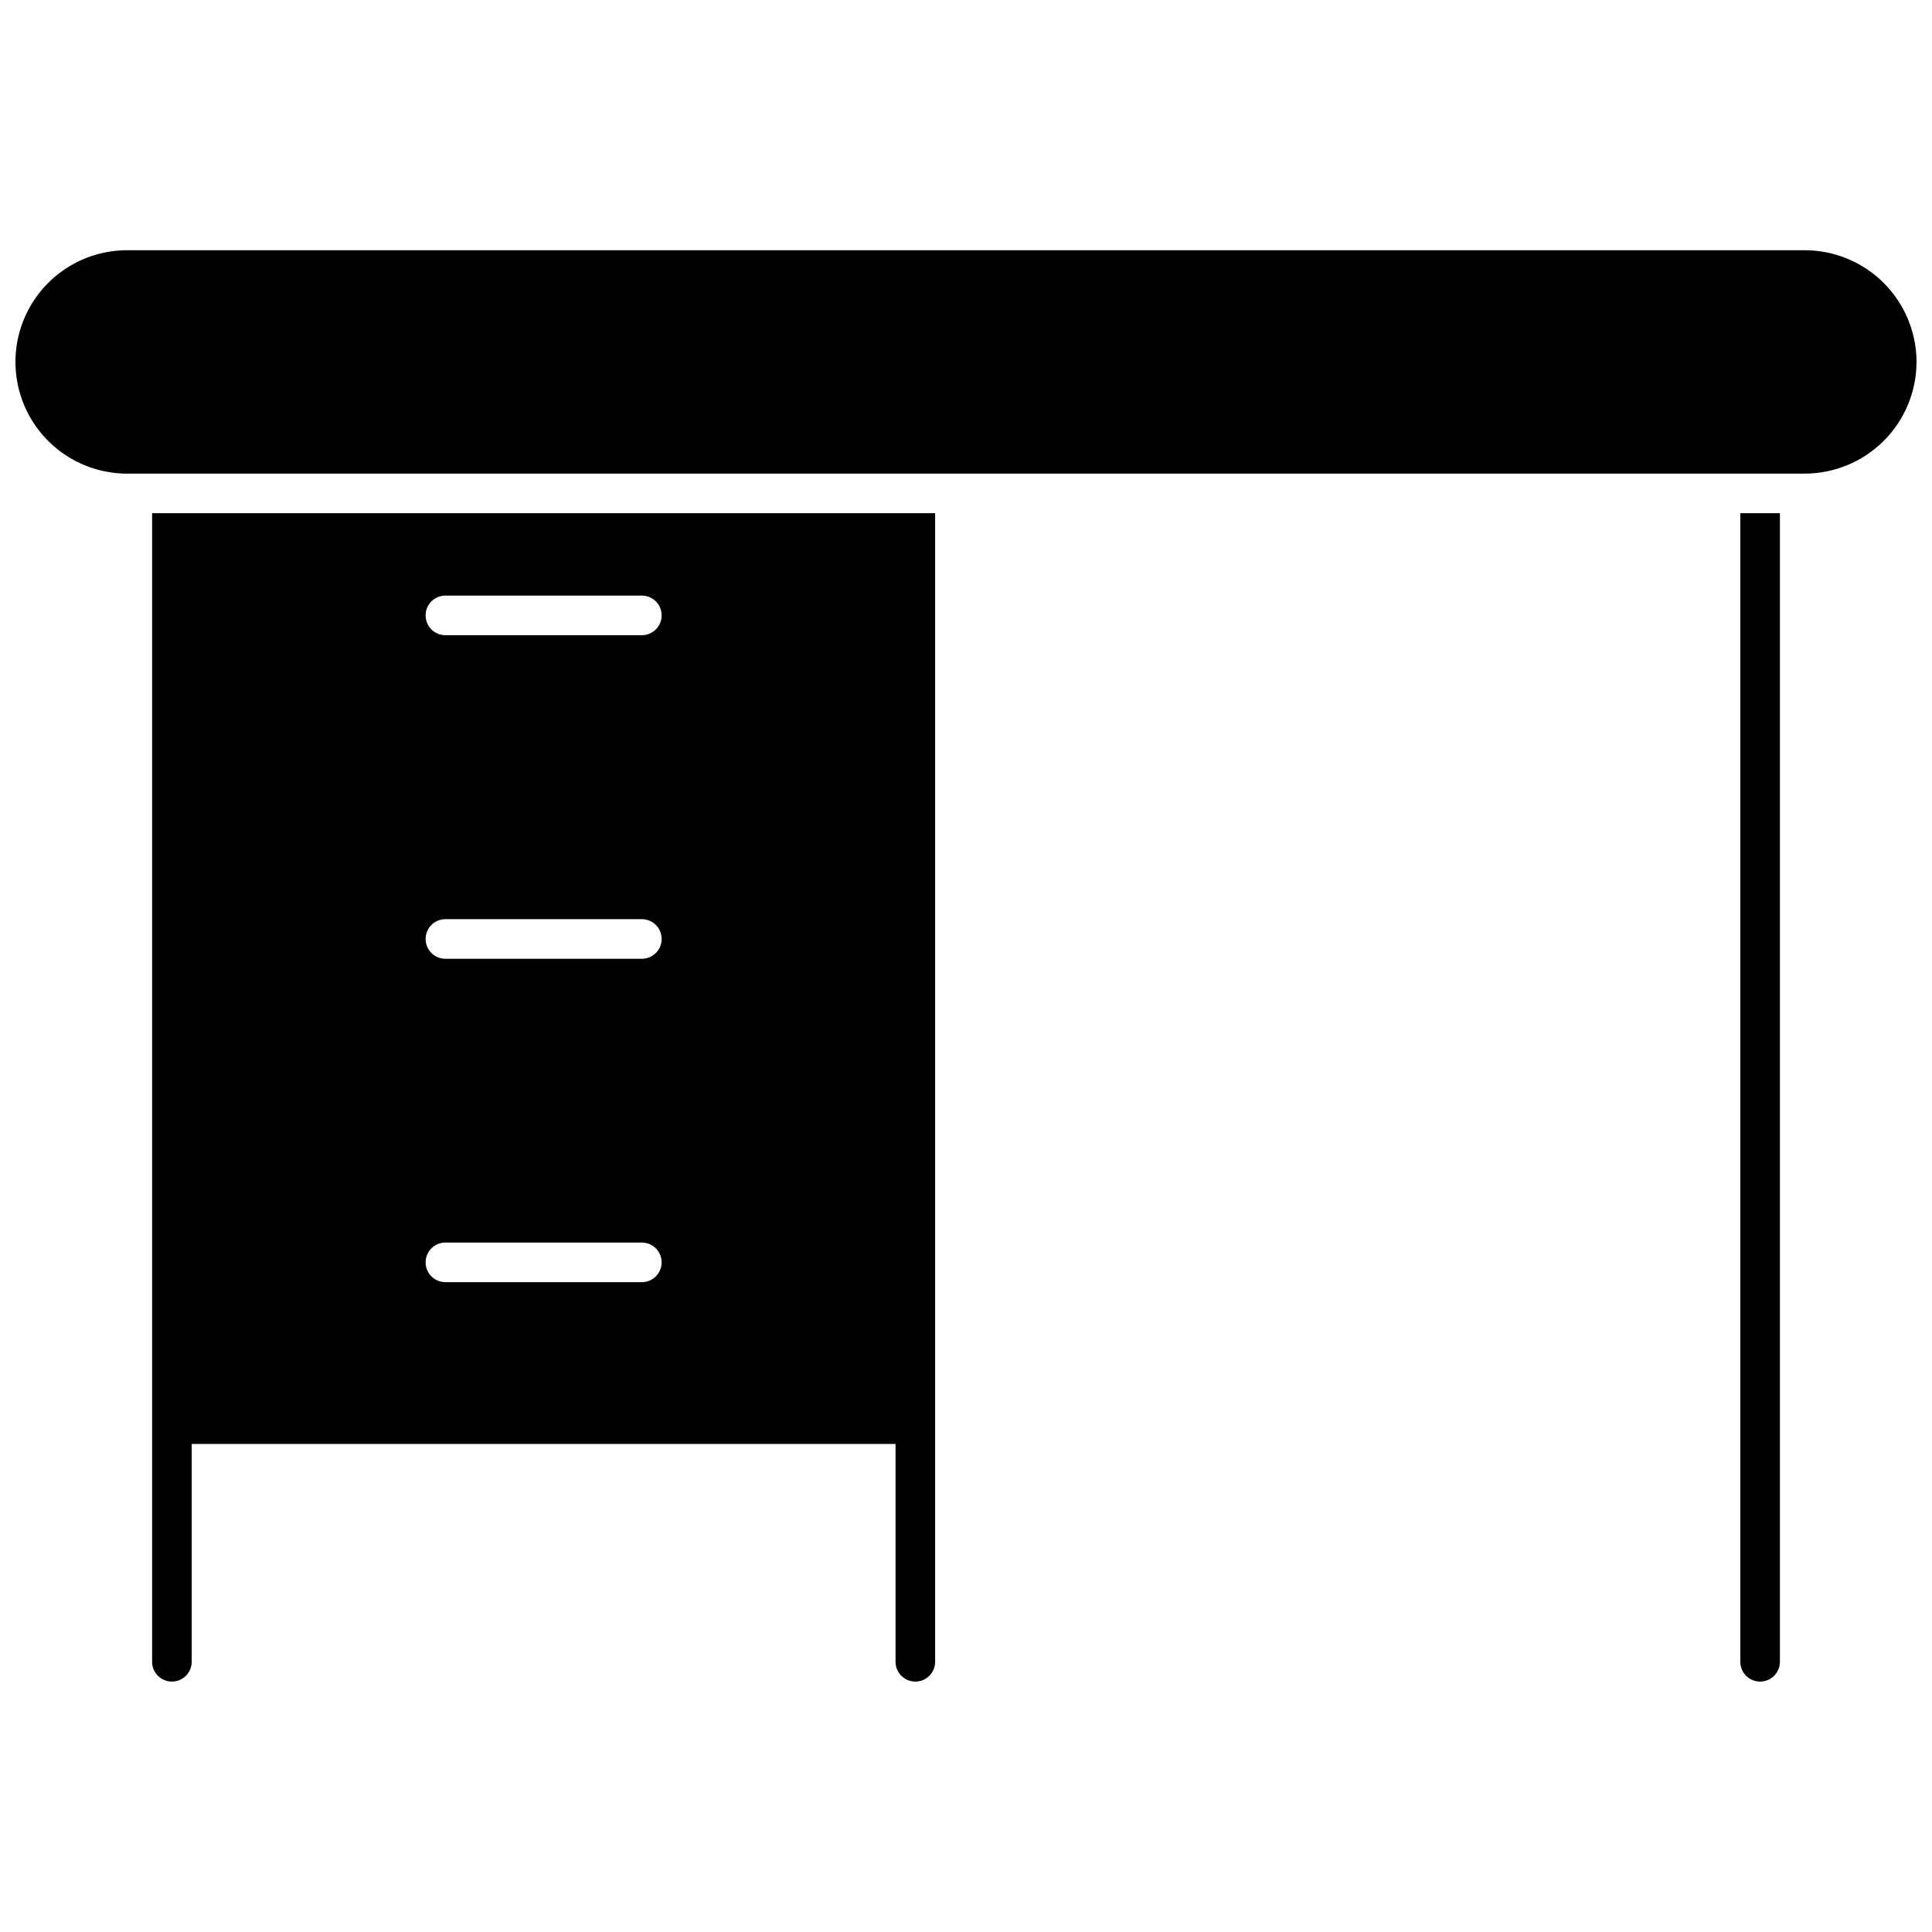 <?xml version="1.0" encoding="UTF-8"?>
<!-- Uploaded to: SVG Repo, www.svgrepo.com, Generator: SVG Repo Mixer Tools -->
<svg width="800px" height="800px" version="1.1" viewBox="144 144 512 512" xmlns="http://www.w3.org/2000/svg">
 <defs>
  <clipPath id="a">
   <path d="m148.09 210h503.81v60h-503.81z"/>
  </clipPath>
 </defs>
 <g clip-path="url(#a)">
  <path d="m651.9 239.91c-0.012 7.848-3.137 15.367-8.684 20.914-5.547 5.551-13.07 8.672-20.914 8.688h-444.61c-10.574 0-20.344-5.644-25.633-14.801-5.285-9.156-5.285-20.441 0-29.598 5.289-9.16 15.059-14.801 25.633-14.801h444.61c7.844 0.016 15.367 3.137 20.914 8.684 5.547 5.551 8.672 13.07 8.684 20.914z"/>
 </g>
 <path d="m605.2 280v304.39-0.004c0 2.898 2.352 5.25 5.25 5.25 2.898 0 5.246-2.352 5.246-5.25v-304.39zm-420.89 304.39v-0.004c0 2.898 2.352 5.25 5.25 5.25 2.898 0 5.246-2.352 5.246-5.25v-57.727h186.52v57.727c0 2.898 2.348 5.25 5.246 5.25s5.25-2.352 5.25-5.25v-304.39l-207.51 0.004zm77.723-282.55h52.062c2.898 0 5.246 2.348 5.246 5.246 0 2.898-2.348 5.25-5.246 5.25h-52.062c-2.898 0-5.246-2.352-5.246-5.25 0-2.898 2.348-5.246 5.246-5.246zm0 85.754h52.059l0.004-0.004c2.898 0 5.246 2.352 5.246 5.25 0 2.898-2.348 5.246-5.246 5.246h-52.062c-2.898 0-5.246-2.348-5.246-5.246 0-2.898 2.348-5.25 5.246-5.25zm0 85.699h52.059l0.004-0.004c2.898 0 5.246 2.352 5.246 5.25 0 2.898-2.348 5.246-5.246 5.246h-52.062c-2.898 0-5.246-2.348-5.246-5.246 0-2.898 2.348-5.25 5.246-5.25z"/>
</svg>